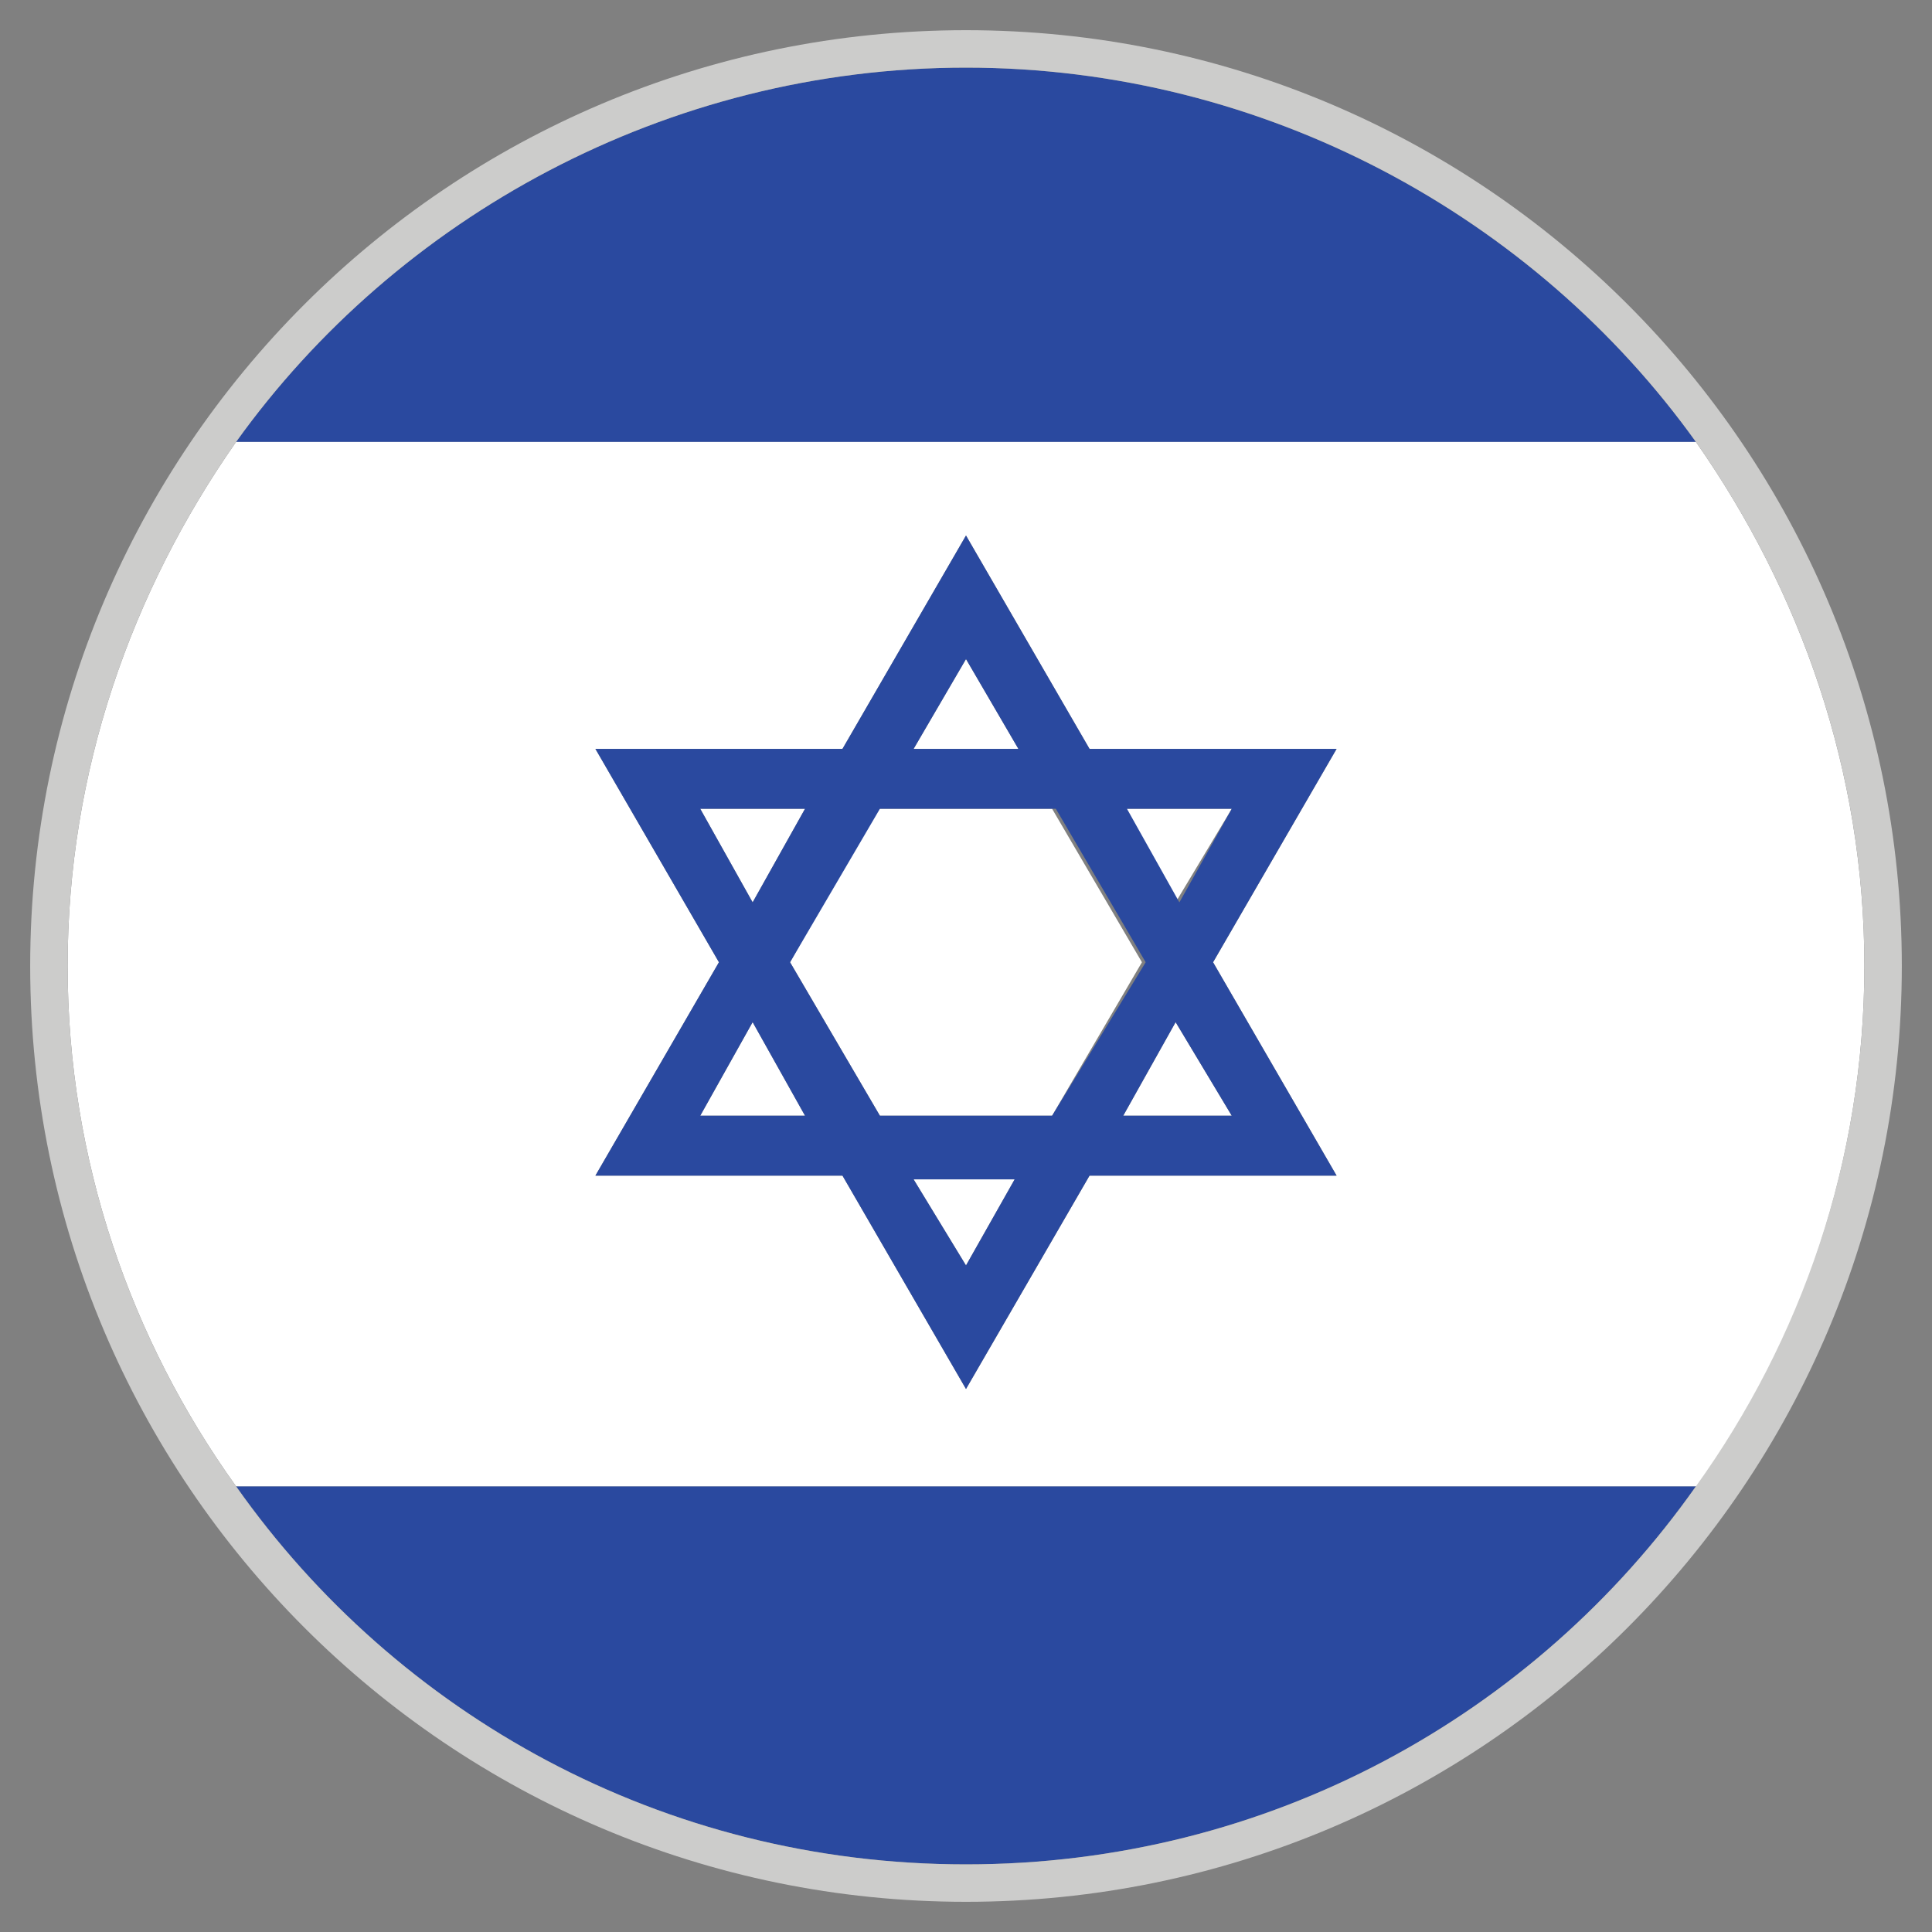 <!-- Generated by IcoMoon.io -->
<svg version="1.1" xmlns="http://www.w3.org/2000/svg" width="32" height="32" viewBox="0 0 32 32">
<rect x="0" y="0" width="32" height="32" fill="#808080" stroke="none"/>
<title>il</title>
<path fill="#2a499f" d="M28.090 7.32c-2.666-3.72-7.13-6.2-12.090-6.2s-9.424 2.48-12.090 6.2h24.18z"></path>
<path fill="#2a499f" d="M16 30.88c5.022 0 9.424-2.48 12.090-6.262h-24.18c2.666 3.782 7.068 6.262 12.090 6.262z"></path>
<path fill="#fff" d="M18.914 15.938l-1.488-2.542h-2.914l-1.426 2.542 1.488 2.542h2.852z"></path>
<path fill="#fff" d="M20.402 18.48l-0.93-1.55-0.868 1.55z"></path>
<path fill="#fff" d="M11.598 18.48h1.736l-0.868-1.55z"></path>
<path fill="#fff" d="M16 20.96l0.806-1.426h-1.674z"></path>
<path fill="#fff" d="M12.466 14.946l0.868-1.55h-1.736z"></path>
<path fill="#fff" d="M20.402 13.396h-1.798l0.868 1.55z"></path>
<path fill="#fff" d="M1.12 16c0 3.224 1.054 6.2 2.79 8.618h24.242c1.674-2.418 2.728-5.394 2.728-8.618s-1.054-6.2-2.79-8.68h-24.18c-1.736 2.48-2.79 5.456-2.79 8.68zM16 8.87l2.046 3.534h4.092l-2.046 3.534 2.046 3.534h-4.092l-2.046 3.534-2.046-3.534h-4.092l2.046-3.534-2.046-3.534h4.092l2.046-3.534z"></path>
<path fill="#fff" d="M16 10.916l-0.868 1.488h1.736z"></path>
<path fill="#2a499f" d="M11.908 15.938l-2.046 3.534h4.092l2.046 3.534 2.046-3.534h4.092l-2.046-3.534 2.046-3.534h-4.092l-2.046-3.534-2.046 3.534h-4.092l2.046 3.534zM11.598 18.48l0.868-1.55 0.868 1.55h-1.736zM13.086 15.938l1.488-2.542h2.914l1.488 2.542-1.55 2.542h-2.852l-1.488-2.542zM16 20.96l-0.868-1.426h1.674l-0.806 1.426zM20.402 18.48h-1.798l0.868-1.55 0.93 1.55zM20.402 13.396l-0.868 1.55-0.868-1.55h1.736zM16 10.916l0.868 1.488h-1.736l0.868-1.488zM12.466 14.946l-0.868-1.55h1.736l-0.868 1.55z"></path>
<path fill="#cccccb" d="M31.5 16c0-8.556-6.944-15.5-15.5-15.5s-15.5 6.944-15.5 15.5 6.944 15.5 15.5 15.5 15.5-6.944 15.5-15.5zM16 1.12c4.96 0 9.424 2.48 12.090 6.2 1.736 2.48 2.79 5.456 2.79 8.68s-1.054 6.2-2.79 8.618c-2.666 3.782-7.068 6.262-12.090 6.262s-9.424-2.48-12.090-6.262c-1.736-2.418-2.79-5.394-2.79-8.618s1.054-6.2 2.79-8.68c2.666-3.72 7.13-6.2 12.090-6.2z"></path>
</svg>
